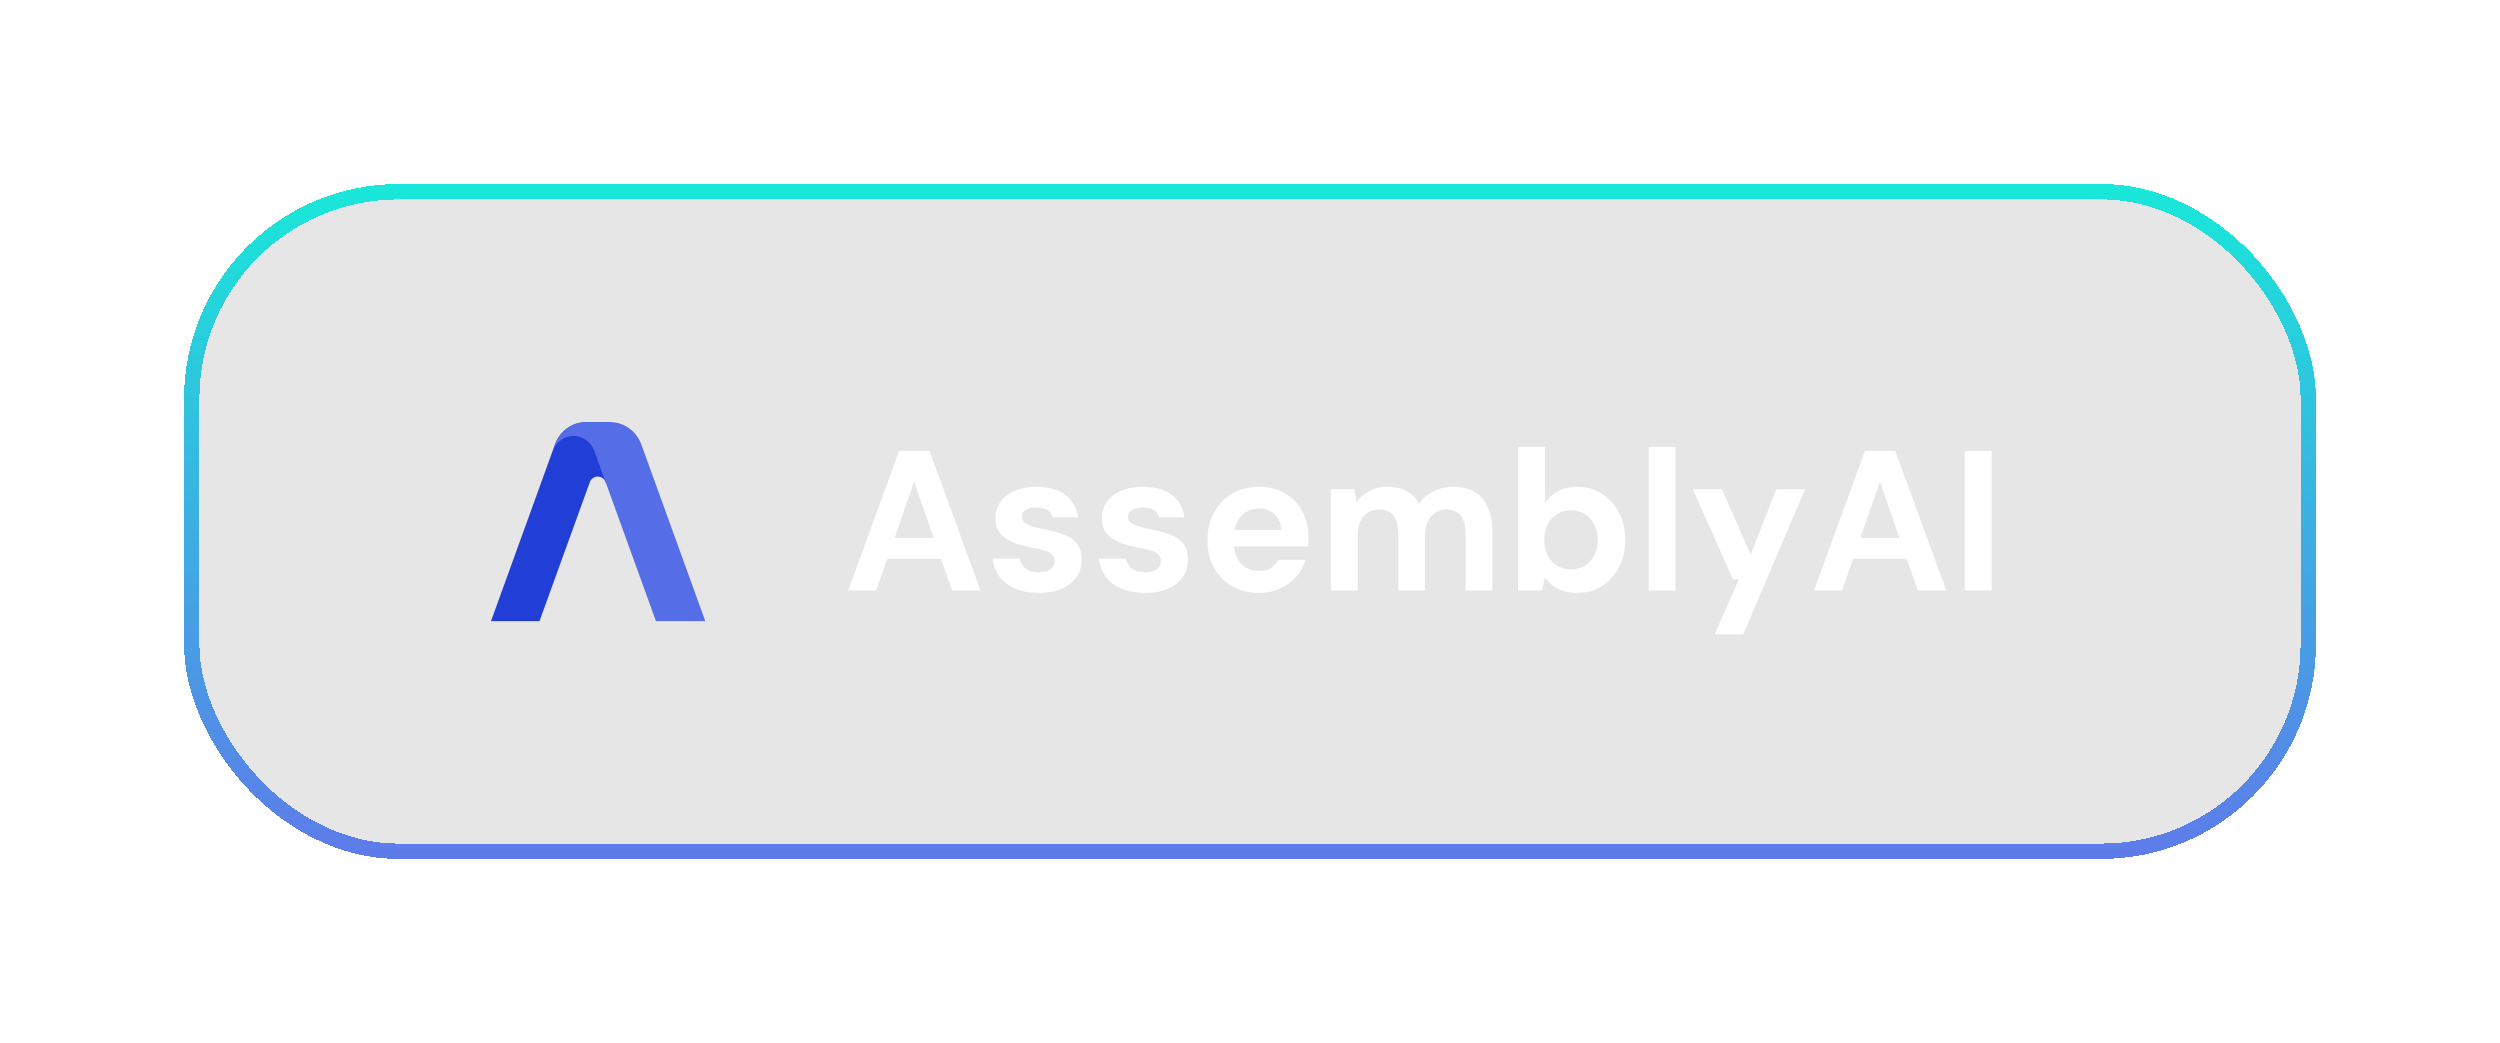 <svg xmlns="http://www.w3.org/2000/svg" width="163" height="68" fill="none" viewBox="0 0 163 68">
  <g filter="url(#a)">
    <rect width="139" height="44" x="12" y="12" fill="#000" fill-opacity=".1" rx="14" shape-rendering="crispEdges"/>
    <rect width="138" height="43" x="12.5" y="12.5" stroke="url(#b)" rx="13.5" shape-rendering="crispEdges"/>
    <g clip-path="url(#c)">
      <path fill="#213ED7" d="M38.181 27.528c-.888 0-1.684.585-2.005 1.472l-4.163 11.498h3.162l3.277-9.05h.001a.56.56 0 0 1 .519-.377.56.56 0 0 1 .518.377h.437v-1.836h-.81l.754-2.084h-1.69Z"/>
      <path fill="#566DE8" d="M36.176 29c.308-.851 1.054-1.424 1.898-1.469l-.002-.003h1.744c.888 0 1.685.585 2.006 1.472l4.163 11.498h-3.217l-4.037-11.15c-.23-.546-.744-.926-1.34-.926-.598 0-1.112.382-1.343.93l.128-.352Z"/>
    </g>
    <path fill="#fff" d="m55.299 38.5 3.328-9.1h1.976l3.328 9.1h-1.859l-2.47-7.098-2.47 7.098h-1.833Zm1.469-2.067.455-1.365h4.641l.455 1.365h-5.551Zm10.985 2.223c-.615 0-1.144-.095-1.586-.286-.433-.19-.772-.455-1.014-.793a2.347 2.347 0 0 1-.43-1.157h1.756c.034.165.1.316.195.455.104.13.242.238.416.325.182.078.394.117.637.117.234 0 .424-.03.572-.091a.726.726 0 0 0 .338-.273.627.627 0 0 0 .117-.364c0-.19-.052-.334-.156-.429a1.077 1.077 0 0 0-.455-.247 4.94 4.94 0 0 0-.728-.182 10.14 10.14 0 0 1-.95-.221 3.826 3.826 0 0 1-.805-.351 1.772 1.772 0 0 1-.56-.546c-.13-.225-.194-.503-.194-.832 0-.381.104-.728.312-1.04.216-.312.524-.555.923-.728.407-.182.888-.273 1.443-.273.797 0 1.425.178 1.885.533.468.355.74.84.819 1.456h-1.651a.711.711 0 0 0-.338-.468c-.182-.113-.425-.169-.728-.169-.312 0-.55.056-.715.169a.514.514 0 0 0-.247.442.49.49 0 0 0 .143.338 1.3 1.3 0 0 0 .455.247c.2.07.45.134.754.195.529.104.98.221 1.352.351.381.13.676.325.884.585.216.251.325.607.325 1.066 0 .433-.113.815-.338 1.144-.225.32-.546.572-.962.754-.416.182-.906.273-1.47.273Zm6.931 0c-.615 0-1.144-.095-1.586-.286a2.412 2.412 0 0 1-1.014-.793 2.349 2.349 0 0 1-.429-1.157h1.755c.035.165.1.316.195.455.104.13.243.238.416.325.182.078.395.117.637.117.234 0 .425-.03.572-.091a.726.726 0 0 0 .338-.273.627.627 0 0 0 .117-.364c0-.19-.052-.334-.156-.429a1.076 1.076 0 0 0-.455-.247 4.94 4.94 0 0 0-.728-.182 9.904 9.904 0 0 1-.949-.221 3.826 3.826 0 0 1-.806-.351 1.772 1.772 0 0 1-.559-.546c-.13-.225-.195-.503-.195-.832 0-.381.104-.728.312-1.04.217-.312.525-.555.923-.728.408-.182.889-.273 1.443-.273.798 0 1.426.178 1.885.533.468.355.741.84.82 1.456h-1.652a.711.711 0 0 0-.338-.468c-.182-.113-.424-.169-.728-.169-.312 0-.55.056-.715.169a.514.514 0 0 0-.247.442c0 .121.048.234.143.338.104.095.256.178.455.247.2.07.451.134.754.195.53.104.98.221 1.352.351.382.13.676.325.884.585.217.251.325.607.325 1.066 0 .433-.112.815-.338 1.144-.225.32-.546.572-.962.754-.416.182-.905.273-1.469.273Zm7.387 0c-.65 0-1.226-.143-1.729-.429a3.077 3.077 0 0 1-1.183-1.196c-.286-.511-.429-1.1-.429-1.768 0-.693.139-1.304.416-1.833a3.12 3.12 0 0 1 1.183-1.235c.503-.303 1.088-.455 1.755-.455.65 0 1.218.143 1.703.429.485.286.858.676 1.118 1.17.269.485.403 1.04.403 1.664v.299c0 .104-.009.212-.026.325h-5.29v-1.079h3.548c-.017-.425-.165-.763-.442-1.014-.269-.251-.607-.377-1.014-.377-.295 0-.568.07-.819.208a1.497 1.497 0 0 0-.585.637c-.147.277-.22.628-.22 1.053v.377c0 .364.064.68.194.949.139.269.33.477.572.624.243.147.52.221.832.221.338 0 .607-.065.806-.195a1.42 1.42 0 0 0 .481-.533h1.781a2.957 2.957 0 0 1-.61 1.105c-.287.32-.638.576-1.054.767-.407.19-.87.286-1.39.286Zm4.7-.156v-6.604h1.534l.143.858a2.22 2.22 0 0 1 .832-.741 2.479 2.479 0 0 1 1.17-.273c.33 0 .624.043.884.13.26.078.49.2.69.364.199.165.363.373.493.624.243-.355.56-.628.95-.819.39-.2.81-.299 1.26-.299.572 0 1.045.113 1.417.338.382.225.668.555.858.988.2.425.3.945.3 1.56V38.5h-1.743v-3.705c0-.511-.104-.901-.312-1.17-.208-.269-.52-.403-.936-.403-.277 0-.52.07-.728.208a1.34 1.34 0 0 0-.494.572c-.12.251-.182.559-.182.923V38.5h-1.742v-3.705c0-.511-.104-.901-.312-1.17-.208-.269-.528-.403-.962-.403-.26 0-.494.07-.702.208a1.34 1.34 0 0 0-.494.572c-.112.251-.169.559-.169.923V38.5h-1.755Zm16.074.156a3 3 0 0 1-.923-.13 2.467 2.467 0 0 1-.689-.351 2.629 2.629 0 0 1-.507-.52l-.182.845h-1.56v-9.36h1.755v3.666a2.3 2.3 0 0 1 .832-.767c.347-.2.767-.299 1.261-.299.607 0 1.144.152 1.612.455.468.295.837.702 1.105 1.222.278.52.416 1.114.416 1.781 0 .659-.134 1.252-.403 1.781-.268.52-.637.932-1.105 1.235-.468.295-1.005.442-1.612.442Zm-.416-1.534c.338 0 .637-.078.897-.234.26-.165.464-.39.611-.676.156-.286.234-.624.234-1.014a2.06 2.06 0 0 0-.234-1.001 1.598 1.598 0 0 0-.611-.676 1.64 1.64 0 0 0-.897-.247c-.338 0-.641.082-.91.247-.26.156-.463.381-.611.676-.147.286-.221.62-.221 1.001 0 .381.074.72.221 1.014.148.286.351.511.611.676.269.156.572.234.91.234Zm5.061 1.378v-9.36h1.755v9.36h-1.755Zm4.311 2.86 1.573-3.588h-.39l-2.613-5.876h1.898l1.872 4.264 1.677-4.264h1.872l-4.03 9.464h-1.859Zm6.467-2.86 3.328-9.1h1.976l3.328 9.1h-1.859l-2.47-7.098-2.47 7.098h-1.833Zm1.469-2.067.455-1.365h4.641l.455 1.365h-5.551Zm8.359 2.067v-9.1h1.755v9.1h-1.755Z"/>
  </g>
  <defs>
    <linearGradient id="b" x1="81.5" x2="81.5" y1="12" y2="56" gradientUnits="userSpaceOnUse">
      <stop stop-color="#18E8D9"/>
      <stop offset=".493" stop-color="#3BB0E1"/>
      <stop offset="1" stop-color="#5E7BEA"/>
    </linearGradient>
    <clipPath id="c">
      <path fill="#fff" d="M32 27.5h14v13H32z"/>
    </clipPath>
    <filter id="a" width="163" height="68" x="0" y="0" color-interpolation-filters="sRGB" filterUnits="userSpaceOnUse">
      <feFlood flood-opacity="0" result="BackgroundImageFix"/>
      <feColorMatrix in="SourceAlpha" result="hardAlpha" values="0 0 0 0 0 0 0 0 0 0 0 0 0 0 0 0 0 0 127 0"/>
      <feOffset/>
      <feGaussianBlur stdDeviation="6"/>
      <feComposite in2="hardAlpha" operator="out"/>
      <feColorMatrix values="0 0 0 0 0.3 0 0 0 0 0.682 0 0 0 0 1 0 0 0 0.8 0"/>
      <feBlend in2="BackgroundImageFix" result="effect1_dropShadow_4193_3269"/>
      <feBlend in="SourceGraphic" in2="effect1_dropShadow_4193_3269" result="shape"/>
    </filter>
  </defs>
</svg>
